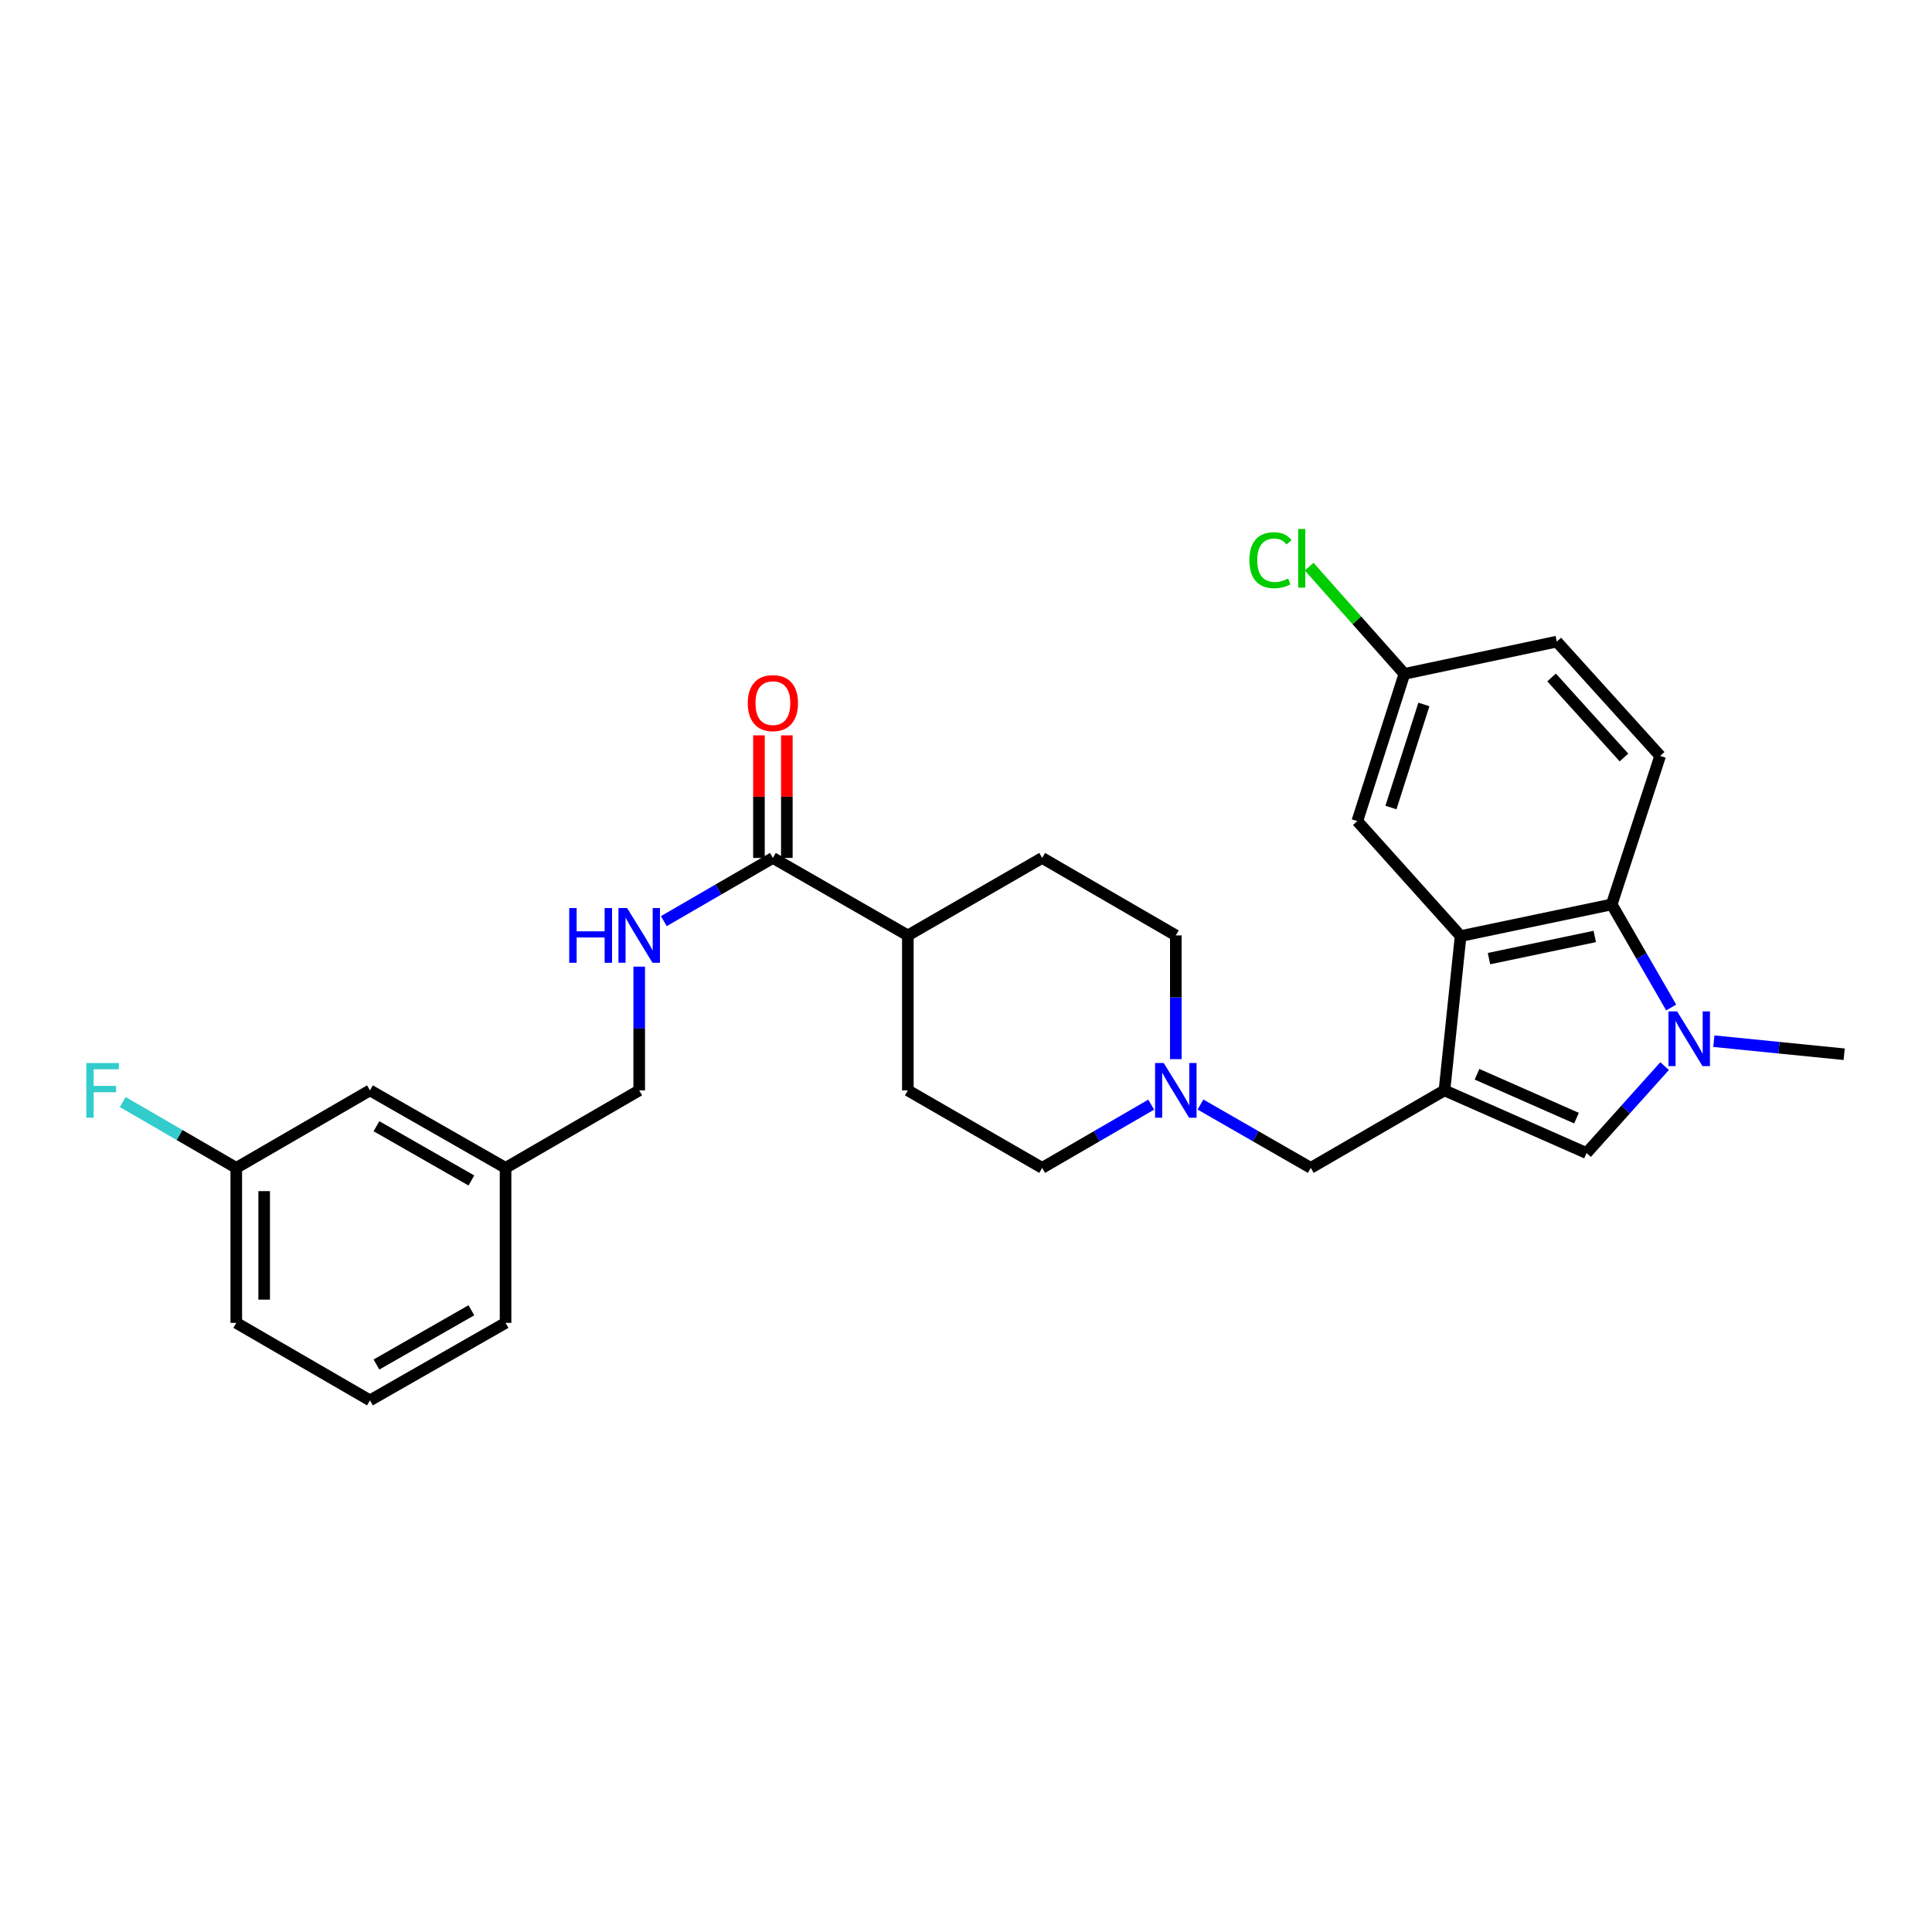 <?xml version='1.0' encoding='iso-8859-1'?>
<svg version='1.1' baseProfile='full'
              xmlns='http://www.w3.org/2000/svg'
                      xmlns:rdkit='http://www.rdkit.org/xml'
                      xmlns:xlink='http://www.w3.org/1999/xlink'
                  xml:space='preserve'
width='1000px' height='1000px' viewBox='0 0 1000 1000'>
<!-- END OF HEADER -->
<rect style='opacity:1.0;fill:#FFFFFF;stroke:none' width='1000' height='1000' x='0' y='0'> </rect>
<path class='bond-1' d='M 747.65,564.376 L 756.008,484.506' style='fill:none;fill-rule:evenodd;stroke:#000000;stroke-width:6px;stroke-linecap:butt;stroke-linejoin:miter;stroke-opacity:1' />
<path class='bond-2' d='M 747.65,564.376 L 821.192,596.82' style='fill:none;fill-rule:evenodd;stroke:#000000;stroke-width:6px;stroke-linecap:butt;stroke-linejoin:miter;stroke-opacity:1' />
<path class='bond-2' d='M 764.509,556.034 L 815.988,578.745' style='fill:none;fill-rule:evenodd;stroke:#000000;stroke-width:6px;stroke-linecap:butt;stroke-linejoin:miter;stroke-opacity:1' />
<path class='bond-5' d='M 747.65,564.376 L 678.463,604.496' style='fill:none;fill-rule:evenodd;stroke:#000000;stroke-width:6px;stroke-linecap:butt;stroke-linejoin:miter;stroke-opacity:1' />
<path class='bond-0' d='M 861.602,551.818 L 841.397,574.319' style='fill:none;fill-rule:evenodd;stroke:#0000FF;stroke-width:6px;stroke-linecap:butt;stroke-linejoin:miter;stroke-opacity:1' />
<path class='bond-0' d='M 841.397,574.319 L 821.192,596.82' style='fill:none;fill-rule:evenodd;stroke:#000000;stroke-width:6px;stroke-linecap:butt;stroke-linejoin:miter;stroke-opacity:1' />
<path class='bond-19' d='M 887.085,538.92 L 920.815,542.296' style='fill:none;fill-rule:evenodd;stroke:#0000FF;stroke-width:6px;stroke-linecap:butt;stroke-linejoin:miter;stroke-opacity:1' />
<path class='bond-19' d='M 920.815,542.296 L 954.545,545.672' style='fill:none;fill-rule:evenodd;stroke:#000000;stroke-width:6px;stroke-linecap:butt;stroke-linejoin:miter;stroke-opacity:1' />
<path class='bond-28' d='M 865.002,521.477 L 849.61,494.802' style='fill:none;fill-rule:evenodd;stroke:#0000FF;stroke-width:6px;stroke-linecap:butt;stroke-linejoin:miter;stroke-opacity:1' />
<path class='bond-28' d='M 849.61,494.802 L 834.218,468.127' style='fill:none;fill-rule:evenodd;stroke:#000000;stroke-width:6px;stroke-linecap:butt;stroke-linejoin:miter;stroke-opacity:1' />
<path class='bond-3' d='M 756.008,484.506 L 834.218,468.127' style='fill:none;fill-rule:evenodd;stroke:#000000;stroke-width:6px;stroke-linecap:butt;stroke-linejoin:miter;stroke-opacity:1' />
<path class='bond-3' d='M 770.698,496.18 L 825.446,484.715' style='fill:none;fill-rule:evenodd;stroke:#000000;stroke-width:6px;stroke-linecap:butt;stroke-linejoin:miter;stroke-opacity:1' />
<path class='bond-9' d='M 756.008,484.506 L 702.541,425.008' style='fill:none;fill-rule:evenodd;stroke:#000000;stroke-width:6px;stroke-linecap:butt;stroke-linejoin:miter;stroke-opacity:1' />
<path class='bond-8' d='M 834.218,468.127 L 859.291,391.264' style='fill:none;fill-rule:evenodd;stroke:#000000;stroke-width:6px;stroke-linecap:butt;stroke-linejoin:miter;stroke-opacity:1' />
<path class='bond-4' d='M 400.046,444.065 L 469.899,484.169' style='fill:none;fill-rule:evenodd;stroke:#000000;stroke-width:6px;stroke-linecap:butt;stroke-linejoin:miter;stroke-opacity:1' />
<path class='bond-7' d='M 400.046,444.065 L 371.819,460.425' style='fill:none;fill-rule:evenodd;stroke:#000000;stroke-width:6px;stroke-linecap:butt;stroke-linejoin:miter;stroke-opacity:1' />
<path class='bond-7' d='M 371.819,460.425 L 343.591,476.785' style='fill:none;fill-rule:evenodd;stroke:#0000FF;stroke-width:6px;stroke-linecap:butt;stroke-linejoin:miter;stroke-opacity:1' />
<path class='bond-11' d='M 407.265,444.065 L 407.265,412.34' style='fill:none;fill-rule:evenodd;stroke:#000000;stroke-width:6px;stroke-linecap:butt;stroke-linejoin:miter;stroke-opacity:1' />
<path class='bond-11' d='M 407.265,412.34 L 407.265,380.615' style='fill:none;fill-rule:evenodd;stroke:#FF0000;stroke-width:6px;stroke-linecap:butt;stroke-linejoin:miter;stroke-opacity:1' />
<path class='bond-11' d='M 392.828,444.065 L 392.828,412.34' style='fill:none;fill-rule:evenodd;stroke:#000000;stroke-width:6px;stroke-linecap:butt;stroke-linejoin:miter;stroke-opacity:1' />
<path class='bond-11' d='M 392.828,412.34 L 392.828,380.615' style='fill:none;fill-rule:evenodd;stroke:#FF0000;stroke-width:6px;stroke-linecap:butt;stroke-linejoin:miter;stroke-opacity:1' />
<path class='bond-6' d='M 678.463,604.496 L 649.91,588.098' style='fill:none;fill-rule:evenodd;stroke:#000000;stroke-width:6px;stroke-linecap:butt;stroke-linejoin:miter;stroke-opacity:1' />
<path class='bond-6' d='M 649.91,588.098 L 621.356,571.701' style='fill:none;fill-rule:evenodd;stroke:#0000FF;stroke-width:6px;stroke-linecap:butt;stroke-linejoin:miter;stroke-opacity:1' />
<path class='bond-14' d='M 608.602,548.211 L 608.602,516.19' style='fill:none;fill-rule:evenodd;stroke:#0000FF;stroke-width:6px;stroke-linecap:butt;stroke-linejoin:miter;stroke-opacity:1' />
<path class='bond-14' d='M 608.602,516.19 L 608.602,484.169' style='fill:none;fill-rule:evenodd;stroke:#000000;stroke-width:6px;stroke-linecap:butt;stroke-linejoin:miter;stroke-opacity:1' />
<path class='bond-15' d='M 595.863,571.764 L 567.643,588.13' style='fill:none;fill-rule:evenodd;stroke:#0000FF;stroke-width:6px;stroke-linecap:butt;stroke-linejoin:miter;stroke-opacity:1' />
<path class='bond-15' d='M 567.643,588.13 L 539.423,604.496' style='fill:none;fill-rule:evenodd;stroke:#000000;stroke-width:6px;stroke-linecap:butt;stroke-linejoin:miter;stroke-opacity:1' />
<path class='bond-17' d='M 330.851,500.334 L 330.851,532.355' style='fill:none;fill-rule:evenodd;stroke:#0000FF;stroke-width:6px;stroke-linecap:butt;stroke-linejoin:miter;stroke-opacity:1' />
<path class='bond-17' d='M 330.851,532.355 L 330.851,564.376' style='fill:none;fill-rule:evenodd;stroke:#000000;stroke-width:6px;stroke-linecap:butt;stroke-linejoin:miter;stroke-opacity:1' />
<path class='bond-30' d='M 859.291,391.264 L 805.792,332.095' style='fill:none;fill-rule:evenodd;stroke:#000000;stroke-width:6px;stroke-linecap:butt;stroke-linejoin:miter;stroke-opacity:1' />
<path class='bond-30' d='M 840.557,392.072 L 803.108,350.653' style='fill:none;fill-rule:evenodd;stroke:#000000;stroke-width:6px;stroke-linecap:butt;stroke-linejoin:miter;stroke-opacity:1' />
<path class='bond-16' d='M 702.541,425.008 L 726.916,348.794' style='fill:none;fill-rule:evenodd;stroke:#000000;stroke-width:6px;stroke-linecap:butt;stroke-linejoin:miter;stroke-opacity:1' />
<path class='bond-16' d='M 719.949,417.974 L 737.011,364.624' style='fill:none;fill-rule:evenodd;stroke:#000000;stroke-width:6px;stroke-linecap:butt;stroke-linejoin:miter;stroke-opacity:1' />
<path class='bond-10' d='M 469.899,484.169 L 469.899,564.376' style='fill:none;fill-rule:evenodd;stroke:#000000;stroke-width:6px;stroke-linecap:butt;stroke-linejoin:miter;stroke-opacity:1' />
<path class='bond-29' d='M 469.899,484.169 L 539.423,444.065' style='fill:none;fill-rule:evenodd;stroke:#000000;stroke-width:6px;stroke-linecap:butt;stroke-linejoin:miter;stroke-opacity:1' />
<path class='bond-12' d='M 539.423,444.065 L 608.602,484.169' style='fill:none;fill-rule:evenodd;stroke:#000000;stroke-width:6px;stroke-linecap:butt;stroke-linejoin:miter;stroke-opacity:1' />
<path class='bond-13' d='M 469.899,564.376 L 539.423,604.496' style='fill:none;fill-rule:evenodd;stroke:#000000;stroke-width:6px;stroke-linecap:butt;stroke-linejoin:miter;stroke-opacity:1' />
<path class='bond-18' d='M 726.916,348.794 L 805.792,332.095' style='fill:none;fill-rule:evenodd;stroke:#000000;stroke-width:6px;stroke-linecap:butt;stroke-linejoin:miter;stroke-opacity:1' />
<path class='bond-23' d='M 726.916,348.794 L 702.272,321.047' style='fill:none;fill-rule:evenodd;stroke:#000000;stroke-width:6px;stroke-linecap:butt;stroke-linejoin:miter;stroke-opacity:1' />
<path class='bond-23' d='M 702.272,321.047 L 677.627,293.299' style='fill:none;fill-rule:evenodd;stroke:#00CC00;stroke-width:6px;stroke-linecap:butt;stroke-linejoin:miter;stroke-opacity:1' />
<path class='bond-22' d='M 330.851,564.376 L 261.68,604.496' style='fill:none;fill-rule:evenodd;stroke:#000000;stroke-width:6px;stroke-linecap:butt;stroke-linejoin:miter;stroke-opacity:1' />
<path class='bond-20' d='M 191.491,564.376 L 261.68,604.496' style='fill:none;fill-rule:evenodd;stroke:#000000;stroke-width:6px;stroke-linecap:butt;stroke-linejoin:miter;stroke-opacity:1' />
<path class='bond-20' d='M 194.855,582.928 L 243.987,611.012' style='fill:none;fill-rule:evenodd;stroke:#000000;stroke-width:6px;stroke-linecap:butt;stroke-linejoin:miter;stroke-opacity:1' />
<path class='bond-21' d='M 191.491,564.376 L 122.296,604.496' style='fill:none;fill-rule:evenodd;stroke:#000000;stroke-width:6px;stroke-linecap:butt;stroke-linejoin:miter;stroke-opacity:1' />
<path class='bond-24' d='M 122.296,604.496 L 92.912,587.457' style='fill:none;fill-rule:evenodd;stroke:#000000;stroke-width:6px;stroke-linecap:butt;stroke-linejoin:miter;stroke-opacity:1' />
<path class='bond-24' d='M 92.912,587.457 L 63.528,570.418' style='fill:none;fill-rule:evenodd;stroke:#33CCCC;stroke-width:6px;stroke-linecap:butt;stroke-linejoin:miter;stroke-opacity:1' />
<path class='bond-31' d='M 122.296,604.496 L 122.296,684.712' style='fill:none;fill-rule:evenodd;stroke:#000000;stroke-width:6px;stroke-linecap:butt;stroke-linejoin:miter;stroke-opacity:1' />
<path class='bond-31' d='M 136.733,616.528 L 136.733,672.679' style='fill:none;fill-rule:evenodd;stroke:#000000;stroke-width:6px;stroke-linecap:butt;stroke-linejoin:miter;stroke-opacity:1' />
<path class='bond-27' d='M 261.68,604.496 L 261.68,684.712' style='fill:none;fill-rule:evenodd;stroke:#000000;stroke-width:6px;stroke-linecap:butt;stroke-linejoin:miter;stroke-opacity:1' />
<path class='bond-25' d='M 191.491,724.823 L 261.68,684.712' style='fill:none;fill-rule:evenodd;stroke:#000000;stroke-width:6px;stroke-linecap:butt;stroke-linejoin:miter;stroke-opacity:1' />
<path class='bond-25' d='M 194.856,706.272 L 243.988,678.194' style='fill:none;fill-rule:evenodd;stroke:#000000;stroke-width:6px;stroke-linecap:butt;stroke-linejoin:miter;stroke-opacity:1' />
<path class='bond-26' d='M 191.491,724.823 L 122.296,684.712' style='fill:none;fill-rule:evenodd;stroke:#000000;stroke-width:6px;stroke-linecap:butt;stroke-linejoin:miter;stroke-opacity:1' />
<path  class='atom-1' d='M 868.07 523.483
L 877.35 538.483
Q 878.27 539.963, 879.75 542.643
Q 881.23 545.323, 881.31 545.483
L 881.31 523.483
L 885.07 523.483
L 885.07 551.803
L 881.19 551.803
L 871.23 535.403
Q 870.07 533.483, 868.83 531.283
Q 867.63 529.083, 867.27 528.403
L 867.27 551.803
L 863.59 551.803
L 863.59 523.483
L 868.07 523.483
' fill='#0000FF'/>
<path  class='atom-7' d='M 602.342 550.216
L 611.622 565.216
Q 612.542 566.696, 614.022 569.376
Q 615.502 572.056, 615.582 572.216
L 615.582 550.216
L 619.342 550.216
L 619.342 578.536
L 615.462 578.536
L 605.502 562.136
Q 604.342 560.216, 603.102 558.016
Q 601.902 555.816, 601.542 555.136
L 601.542 578.536
L 597.862 578.536
L 597.862 550.216
L 602.342 550.216
' fill='#0000FF'/>
<path  class='atom-8' d='M 294.631 470.009
L 298.471 470.009
L 298.471 482.049
L 312.951 482.049
L 312.951 470.009
L 316.791 470.009
L 316.791 498.329
L 312.951 498.329
L 312.951 485.249
L 298.471 485.249
L 298.471 498.329
L 294.631 498.329
L 294.631 470.009
' fill='#0000FF'/>
<path  class='atom-8' d='M 324.591 470.009
L 333.871 485.009
Q 334.791 486.489, 336.271 489.169
Q 337.751 491.849, 337.831 492.009
L 337.831 470.009
L 341.591 470.009
L 341.591 498.329
L 337.711 498.329
L 327.751 481.929
Q 326.591 480.009, 325.351 477.809
Q 324.151 475.609, 323.791 474.929
L 323.791 498.329
L 320.111 498.329
L 320.111 470.009
L 324.591 470.009
' fill='#0000FF'/>
<path  class='atom-12' d='M 387.046 363.929
Q 387.046 357.129, 390.406 353.329
Q 393.766 349.529, 400.046 349.529
Q 406.326 349.529, 409.686 353.329
Q 413.046 357.129, 413.046 363.929
Q 413.046 370.809, 409.646 374.729
Q 406.246 378.609, 400.046 378.609
Q 393.806 378.609, 390.406 374.729
Q 387.046 370.849, 387.046 363.929
M 400.046 375.409
Q 404.366 375.409, 406.686 372.529
Q 409.046 369.609, 409.046 363.929
Q 409.046 358.369, 406.686 355.569
Q 404.366 352.729, 400.046 352.729
Q 395.726 352.729, 393.366 355.529
Q 391.046 358.329, 391.046 363.929
Q 391.046 369.649, 393.366 372.529
Q 395.726 375.409, 400.046 375.409
' fill='#FF0000'/>
<path  class='atom-24' d='M 646.667 289.956
Q 646.667 282.916, 649.947 279.236
Q 653.267 275.516, 659.547 275.516
Q 665.387 275.516, 668.507 279.636
L 665.867 281.796
Q 663.587 278.796, 659.547 278.796
Q 655.267 278.796, 652.987 281.676
Q 650.747 284.516, 650.747 289.956
Q 650.747 295.556, 653.067 298.436
Q 655.427 301.316, 659.987 301.316
Q 663.107 301.316, 666.747 299.436
L 667.867 302.436
Q 666.387 303.396, 664.147 303.956
Q 661.907 304.516, 659.427 304.516
Q 653.267 304.516, 649.947 300.756
Q 646.667 296.996, 646.667 289.956
' fill='#00CC00'/>
<path  class='atom-24' d='M 671.947 273.796
L 675.627 273.796
L 675.627 304.156
L 671.947 304.156
L 671.947 273.796
' fill='#00CC00'/>
<path  class='atom-25' d='M 44.689 550.216
L 61.529 550.216
L 61.529 553.456
L 48.489 553.456
L 48.489 562.056
L 60.089 562.056
L 60.089 565.336
L 48.489 565.336
L 48.489 578.536
L 44.689 578.536
L 44.689 550.216
' fill='#33CCCC'/>
</svg>
